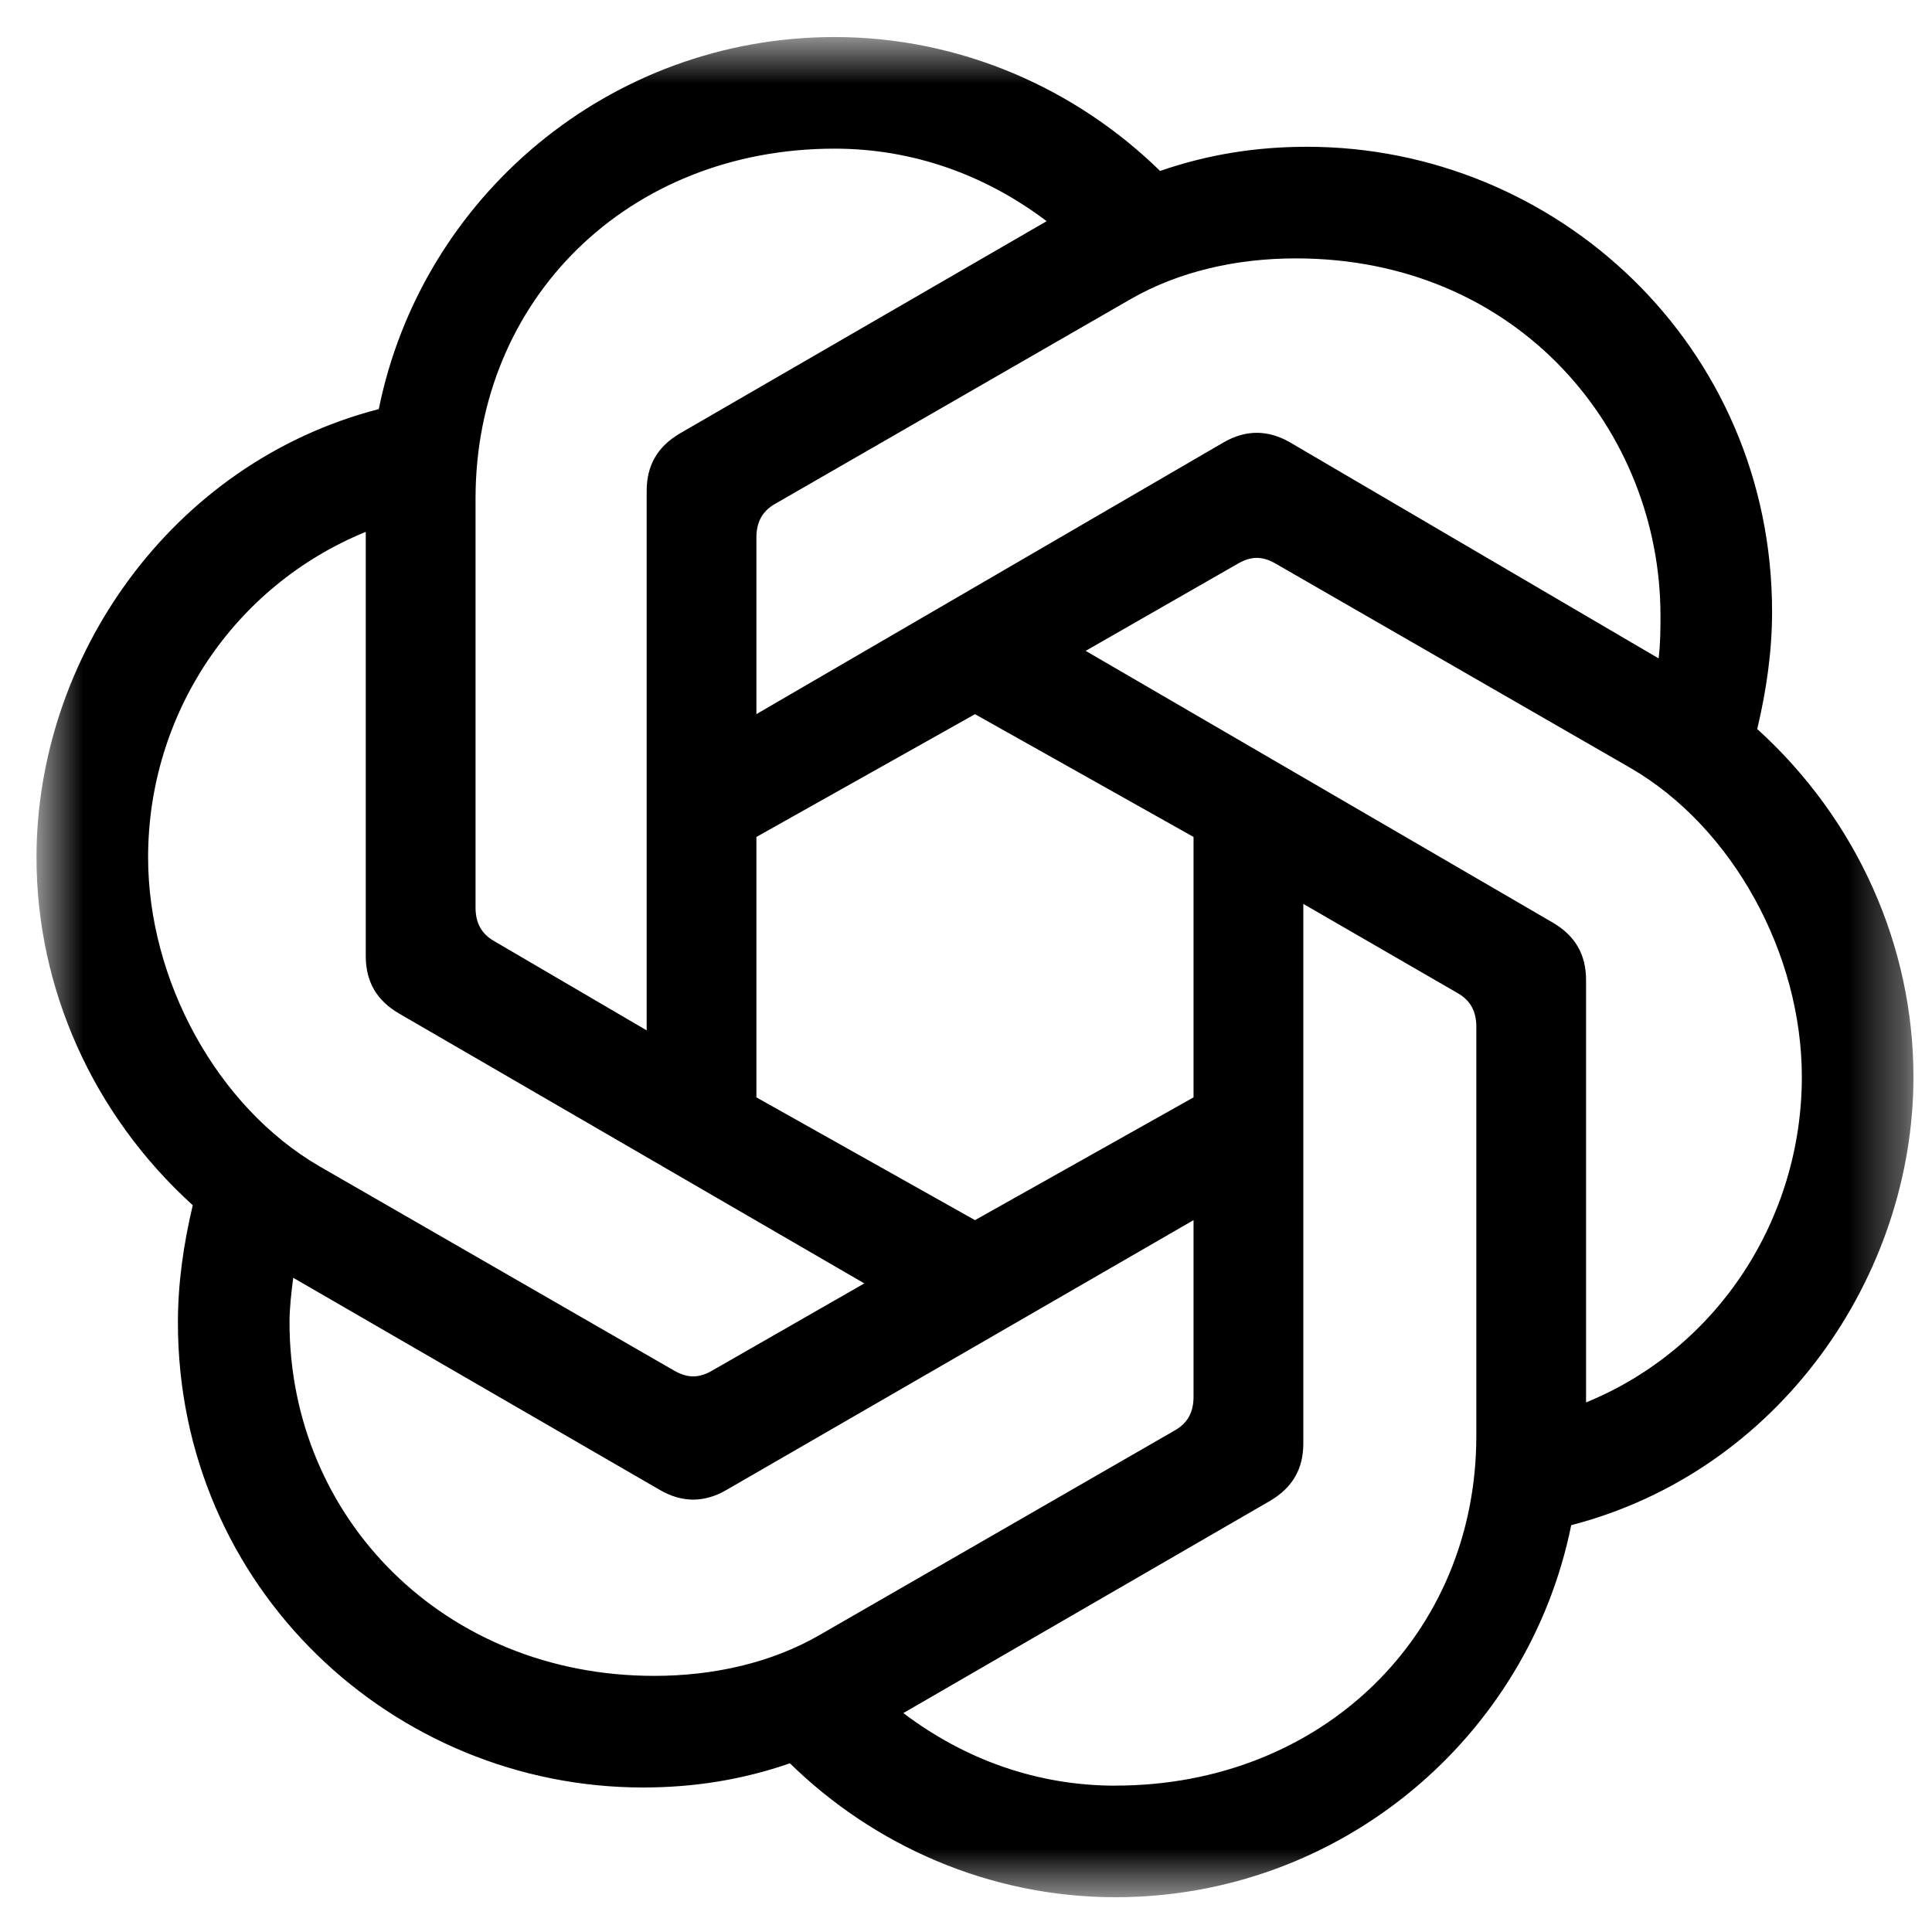<svg width="35" height="35" viewBox="0 0 35 35" fill="none" xmlns="http://www.w3.org/2000/svg">
<mask id="mask0_219_17615" style="mask-type:luminance" maskUnits="userSpaceOnUse" x="0" y="0" width="35" height="35">
<path d="M34.664 0.671H0.661V34.37H34.664V0.671Z" fill="white"/>
</mask>
<g mask="url(#mask0_219_17615)">
<path d="M13.703 12.937V9.736C13.703 9.466 13.804 9.264 14.04 9.129L20.477 5.422C21.353 4.917 22.398 4.681 23.476 4.681C27.52 4.681 30.081 7.815 30.081 11.151C30.081 11.387 30.081 11.657 30.047 11.927L23.375 8.017C22.971 7.782 22.566 7.782 22.162 8.017L13.703 12.937ZM28.733 25.406V17.756C28.733 17.285 28.531 16.948 28.127 16.712L19.668 11.791L22.431 10.208C22.667 10.073 22.869 10.073 23.105 10.208L29.542 13.915C31.396 14.993 32.642 17.285 32.642 19.509C32.642 22.07 31.126 24.429 28.733 25.406V25.406ZM11.715 18.666L8.952 17.049C8.716 16.914 8.615 16.712 8.615 16.442V9.029C8.615 5.423 11.378 2.693 15.119 2.693C16.534 2.693 17.848 3.165 18.961 4.007L12.322 7.849C11.918 8.085 11.715 8.422 11.715 8.894V18.667L11.715 18.666ZM17.663 22.104L13.703 19.88V15.162L17.663 12.938L21.622 15.162V19.88L17.663 22.104ZM20.207 32.349C18.792 32.349 17.478 31.877 16.365 31.034L23.004 27.192C23.408 26.956 23.611 26.619 23.611 26.148V16.375L26.408 17.992C26.644 18.127 26.745 18.329 26.745 18.599V26.013C26.745 29.618 23.948 32.348 20.207 32.348V32.349ZM12.22 24.834L5.784 21.127C3.93 20.048 2.683 17.757 2.683 15.533C2.683 12.938 4.233 10.613 6.626 9.635V17.319C6.626 17.791 6.828 18.128 7.233 18.363L15.658 23.25L12.894 24.834C12.659 24.968 12.456 24.968 12.22 24.834ZM11.85 30.36C8.042 30.36 5.245 27.496 5.245 23.957C5.245 23.688 5.278 23.418 5.312 23.148L11.951 26.99C12.355 27.226 12.76 27.226 13.164 26.99L21.622 22.104V25.305C21.622 25.575 21.521 25.777 21.285 25.912L14.849 29.619C13.973 30.125 12.928 30.36 11.85 30.36H11.85ZM20.207 34.37C24.285 34.37 27.688 31.472 28.464 27.63C32.238 26.653 34.664 23.115 34.664 19.509C34.664 17.15 33.654 14.858 31.834 13.207C32.002 12.499 32.103 11.791 32.103 11.084C32.103 6.265 28.194 2.659 23.678 2.659C22.769 2.659 21.892 2.794 21.016 3.097C19.5 1.614 17.41 0.671 15.119 0.671C11.041 0.671 7.638 3.569 6.862 7.411C3.088 8.388 0.661 11.927 0.661 15.532C0.661 17.891 1.672 20.183 3.492 21.834C3.324 22.542 3.223 23.25 3.223 23.957C3.223 28.776 7.132 32.382 11.648 32.382C12.557 32.382 13.434 32.247 14.31 31.944C15.826 33.427 17.916 34.37 20.207 34.37Z" fill="black"/>
</g>
</svg>
